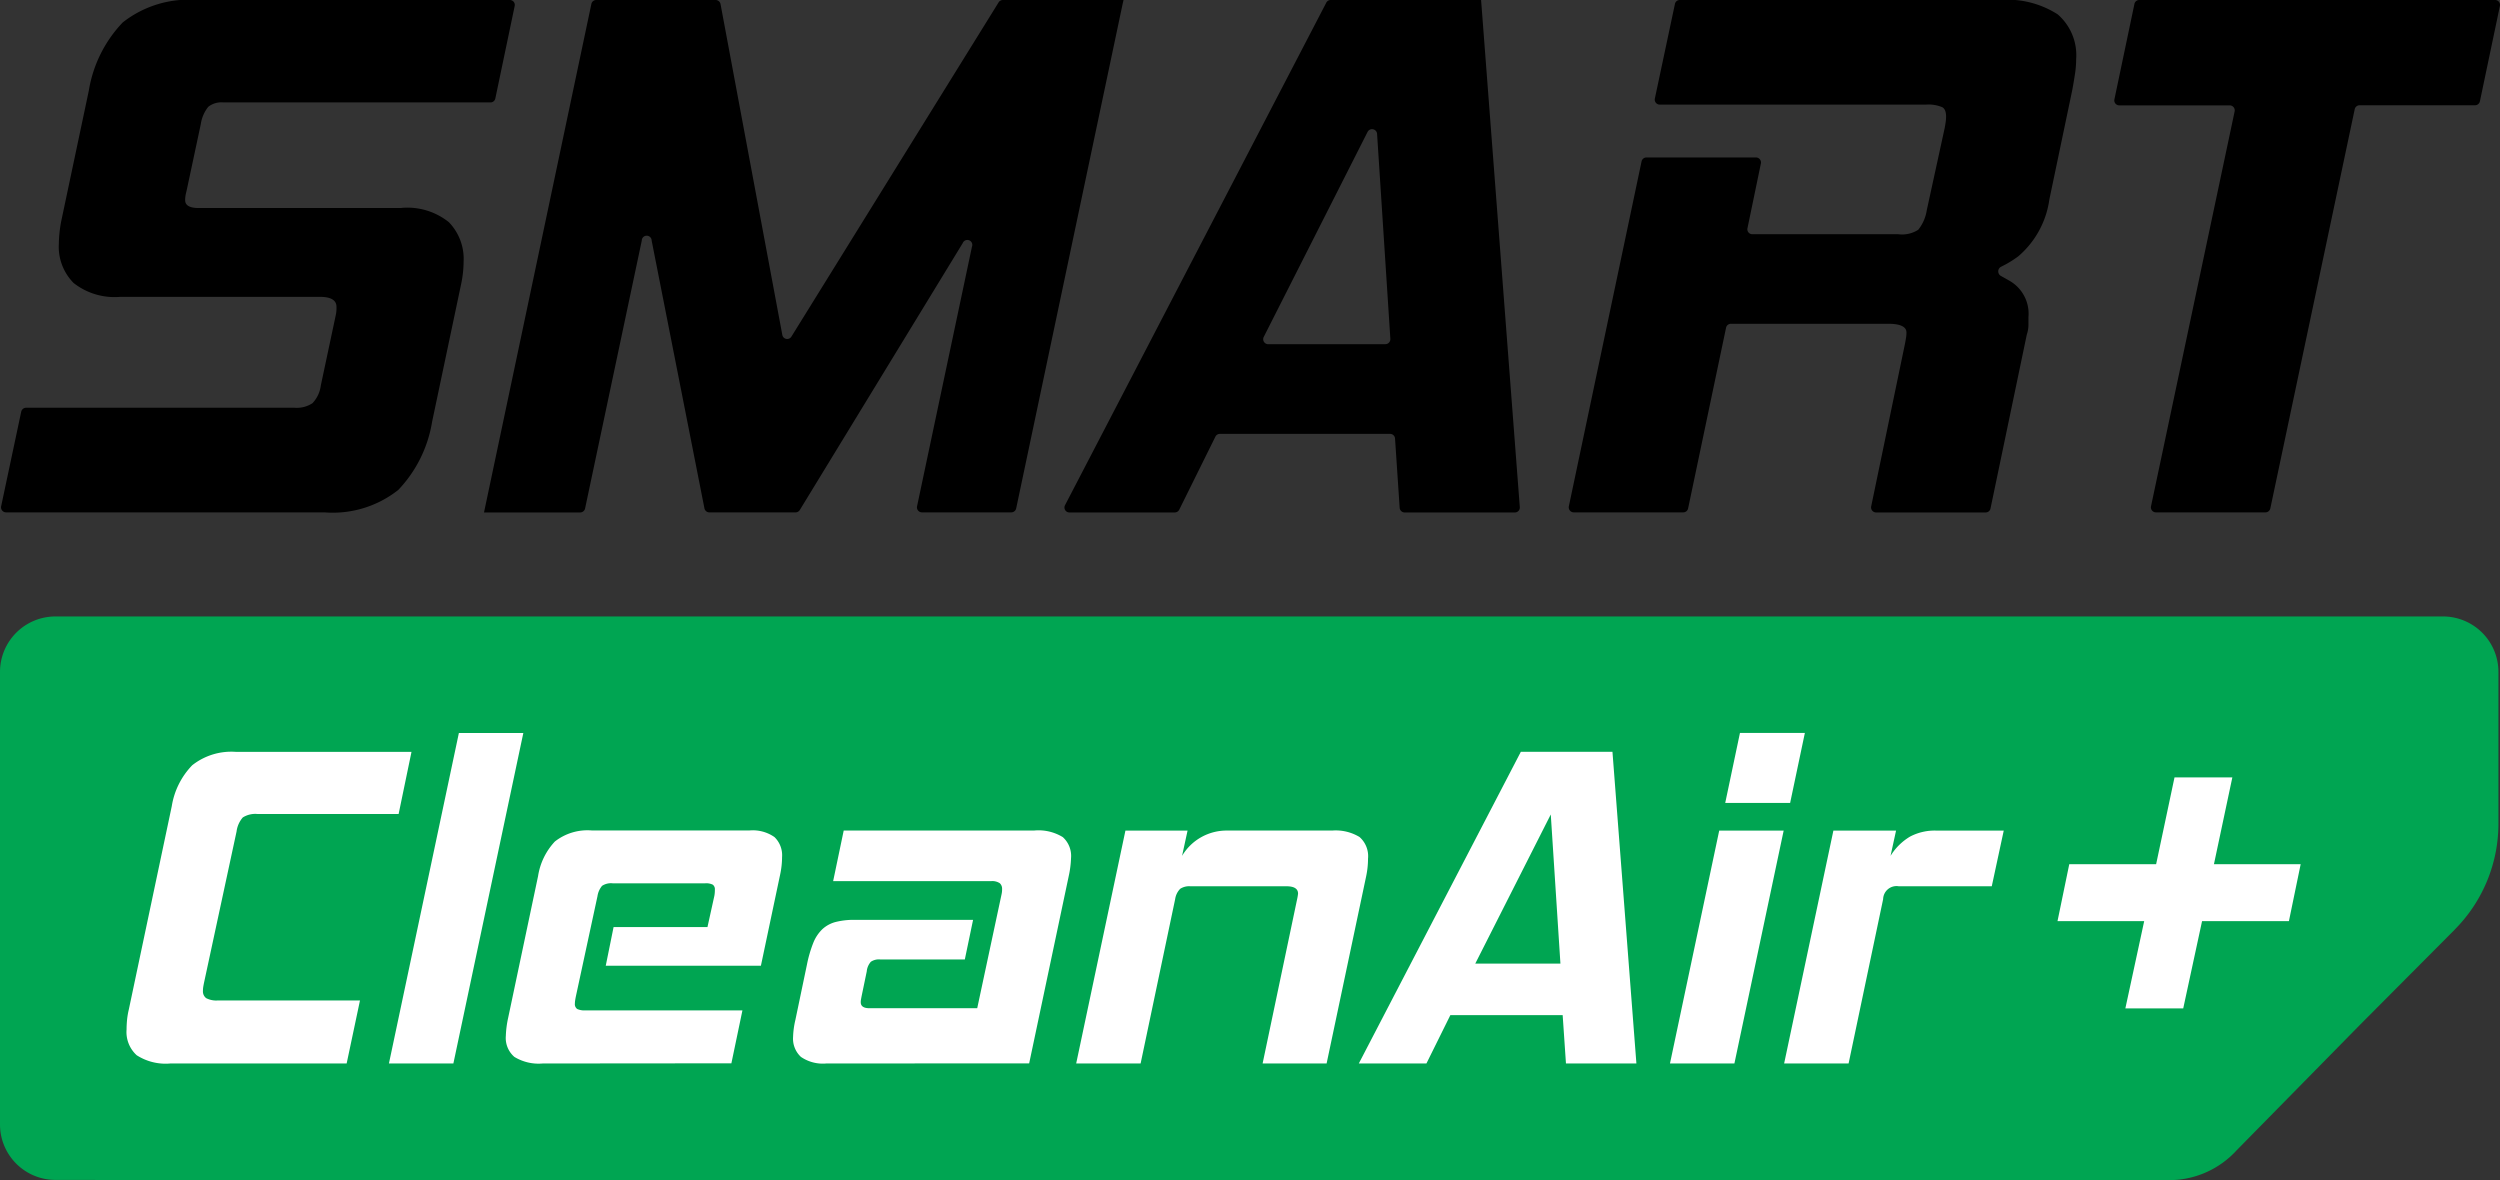 <svg xmlns="http://www.w3.org/2000/svg" xmlns:xlink="http://www.w3.org/1999/xlink" width="151.589" height="71.558" viewBox="0 0 151.589 71.558">
  <rect x="0" y="0" width="151.589" height="71.558" fill="#333333" stroke="none"/>
  <defs>
    <clipPath id="clip-path">
      <rect id="Rectangle_67" data-name="Rectangle 67" width="151.589" height="71.558" fill="none"/>
    </clipPath>
  </defs>
  <g id="smart-clean" clip-path="url(#clip-path)">
    <path id="Path_199" data-name="Path 199" d="M24.362,12.614h-12.3c-.821,0-.821-.366-.821-.5a1.451,1.451,0,0,1,.021-.244c.013-.087.036-.187.067-.309l.861-4.037a2.179,2.179,0,0,1,.452-1.047,1.281,1.281,0,0,1,.918-.266H29.749a.3.3,0,0,0,.3-.242l1.172-5.6A.3.3,0,0,0,30.92,0H11.975A6.467,6.467,0,0,0,7.453,1.363,7.8,7.8,0,0,0,5.4,5.494l-1.68,7.947a8.033,8.033,0,0,0-.139,1.347,3.119,3.119,0,0,0,.9,2.374A4.015,4.015,0,0,0,7.3,18H19.417c1,0,1,.465,1,.64a1.981,1.981,0,0,1-.042.462l-.907,4.265a1.9,1.9,0,0,1-.506,1.08,1.725,1.725,0,0,1-1.09.277H1.6a.307.307,0,0,0-.3.241L.083,30.7a.305.305,0,0,0,.3.368H19.69a6.4,6.4,0,0,0,4.476-1.363,7.8,7.8,0,0,0,2.049-4.132l1.771-8.4a6.783,6.783,0,0,0,.139-1.3,3.2,3.2,0,0,0-.893-2.4,4.02,4.02,0,0,0-2.868-.867" transform="translate(-0.014 0)"/>
    <path id="Path_200" data-name="Path 200" d="M74.649,0H67.333a.306.306,0,0,0-.259.144L54.517,20.4a.3.3,0,0,1-.559-.1L50.213.249a.305.305,0,0,0-.3-.249H42.681a.3.3,0,0,0-.3.242L35.916,30.859l-.045.214H41.7a.306.306,0,0,0,.3-.242l3.437-16.239a.3.3,0,0,1,.6,0l3.2,16.231a.306.306,0,0,0,.3.246h5.222a.307.307,0,0,0,.261-.146L64.9,14.739a.3.3,0,0,1,.558.223L62.129,30.7a.305.305,0,0,0,.3.368h5.411a.306.306,0,0,0,.3-.242L74.6.214Z" transform="translate(-6.523 0)"/>
    <path id="Path_201" data-name="Path 201" d="M104.151,0H95.035a.3.3,0,0,0-.271.164L78.926,30.627a.3.3,0,0,0,.27.446h6.38a.306.306,0,0,0,.274-.17l2.191-4.425a.305.305,0,0,1,.273-.169h10.32a.3.3,0,0,1,.3.285l.28,4.195a.306.306,0,0,0,.3.285h6.685a.3.3,0,0,0,.3-.329L104.164.164ZM98.345,20.872h-7.1a.305.305,0,0,1-.272-.443L97.268,8a.305.305,0,0,1,.577.119l.805,12.425a.305.305,0,0,1-.3.325" transform="translate(-14.345 0)"/>
    <path id="Path_202" data-name="Path 202" d="M145.922.879A5.641,5.641,0,0,0,142.408,0H123a.3.3,0,0,0-.3.242l-1.217,5.734a.305.305,0,0,0,.3.368h16.131a2.137,2.137,0,0,1,1,.158c.153.088.228.276.228.572a2.43,2.43,0,0,1-.021.3c-.016.118-.038.25-.065.394L137.97,12.75a2.486,2.486,0,0,1-.516,1.182,1.813,1.813,0,0,1-1.217.27H127.4a.3.3,0,0,1-.3-.369l.812-3.917a.306.306,0,0,0-.3-.369h-6.635a.305.305,0,0,0-.3.242L116.268,30.7a.305.305,0,0,0,.3.368H123.2a.3.3,0,0,0,.3-.242l2.3-10.95a.3.3,0,0,1,.3-.243h9.546c1.093,0,1.093.413,1.093.549a1.885,1.885,0,0,1-.021.269c-.016.1-.037.229-.065.376L134.6,30.706a.305.305,0,0,0,.3.367h6.636a.3.3,0,0,0,.3-.243l2.2-10.541a1.842,1.842,0,0,0,.1-.578v-.477a2.3,2.3,0,0,0-1.088-2.173l-.583-.33a.317.317,0,0,1,.023-.563,6.438,6.438,0,0,0,1.032-.626,5.533,5.533,0,0,0,1.883-3.44L146.8,5.427q.091-.5.16-.958a6.011,6.011,0,0,0,.07-.889,3.276,3.276,0,0,0-1.11-2.7" transform="translate(-21.14 0)"/>
    <path id="Path_203" data-name="Path 203" d="M157.913.242,156.7,6.022a.3.3,0,0,0,.3.367h6.689a.305.305,0,0,1,.3.368L158.919,30.7a.305.305,0,0,0,.3.368h6.635a.306.306,0,0,0,.3-.242l5.116-24.2a.3.3,0,0,1,.3-.242h6.992a.305.305,0,0,0,.3-.242L180.073.368a.3.3,0,0,0-.3-.368H158.212a.3.3,0,0,0-.3.242" transform="translate(-28.491 0)"/>
    <path id="Path_204" data-name="Path 204" d="M148.828,64.692l-5.744,5.771-7.47,7.6a5.541,5.541,0,0,1-3.919,1.8l-125.928,0,.009-.011H3.364A3.364,3.364,0,0,1,0,76.492V49.05a3.364,3.364,0,0,1,3.364-3.364H148.13a3.364,3.364,0,0,1,3.364,3.364v9.2a9.105,9.105,0,0,1-2.666,6.438" transform="translate(0 -8.307)" fill="#00a552"/>
    <path id="Path_205" data-name="Path 205" d="M12.031,74.617a3.236,3.236,0,0,1-2.037-.5,1.9,1.9,0,0,1-.614-1.564c0-.186.01-.376.028-.572a4.9,4.9,0,0,1,.112-.656l2.6-12.308a4.609,4.609,0,0,1,1.242-2.485,3.825,3.825,0,0,1,2.666-.809H26.656l-.781,3.768H17.333a1.417,1.417,0,0,0-.907.209,1.608,1.608,0,0,0-.377.851l-1.982,9.211c-.018.093-.033.173-.042.237a1.414,1.414,0,0,0-.014.209.512.512,0,0,0,.195.447,1.333,1.333,0,0,0,.727.139h8.6l-.809,3.824Z" transform="translate(-1.705 -10.132)" fill="#fff"/>
    <path id="Path_206" data-name="Path 206" d="M28.824,74.363l4.242-20.041h3.908L32.732,74.363Z" transform="translate(-5.241 -9.878)" fill="#fff"/>
    <path id="Path_207" data-name="Path 207" d="M39.722,75.678a2.816,2.816,0,0,1-1.716-.4A1.51,1.51,0,0,1,37.489,74a5.923,5.923,0,0,1,.14-1.088l1.815-8.6a3.938,3.938,0,0,1,1.019-2.094,3.2,3.2,0,0,1,2.247-.669h9.546a2.294,2.294,0,0,1,1.521.4,1.53,1.53,0,0,1,.461,1.214,5.063,5.063,0,0,1-.111,1.033l-1.172,5.555H43.547l.475-2.345h5.693l.419-1.9a1.879,1.879,0,0,0,.029-.362.342.342,0,0,0-.126-.308.9.9,0,0,0-.461-.083H43.966a.98.98,0,0,0-.643.154,1.273,1.273,0,0,0-.278.628l-1.312,6.085c-.019.093-.033.173-.042.237a1.23,1.23,0,0,0-.015.182.356.356,0,0,0,.141.335,1.047,1.047,0,0,0,.5.084h9.518l-.67,3.21Z" transform="translate(-6.817 -11.193)" fill="#fff"/>
    <path id="Path_208" data-name="Path 208" d="M60.786,75.678a2.347,2.347,0,0,1-1.535-.4,1.506,1.506,0,0,1-.475-1.214,5.116,5.116,0,0,1,.141-1.033l.7-3.35A7.565,7.565,0,0,1,60,68.365a2.375,2.375,0,0,1,.559-.838,1.9,1.9,0,0,1,.81-.432,4.49,4.49,0,0,1,1.144-.126H69.69l-.5,2.4H64.052a.875.875,0,0,0-.558.14,1.013,1.013,0,0,0-.251.586l-.307,1.479q-.028.14-.042.223a.888.888,0,0,0-.015.168c0,.241.178.362.531.362h6.531l1.479-6.922a1.267,1.267,0,0,0,.029-.308.447.447,0,0,0-.139-.349.821.821,0,0,0-.531-.126H61.205l.641-3.07H73.4a2.816,2.816,0,0,1,1.73.4,1.534,1.534,0,0,1,.5,1.271,5.981,5.981,0,0,1-.139,1.088l-2.4,11.36Z" transform="translate(-10.687 -11.193)" fill="#fff"/>
    <path id="Path_209" data-name="Path 209" d="M91.062,75.678l2.093-9.964a2.733,2.733,0,0,0,.056-.335q0-.445-.7-.446H86.68a.992.992,0,0,0-.614.153,1.118,1.118,0,0,0-.307.628l-2.094,9.964H79.758l2.986-14.123h3.768l-.334,1.535a3.137,3.137,0,0,1,2.763-1.535h6.336a2.784,2.784,0,0,1,1.661.39,1.545,1.545,0,0,1,.516,1.312,5.187,5.187,0,0,1-.111,1.06l-2.4,11.36Z" transform="translate(-14.503 -11.193)" fill="#fff"/>
    <path id="Path_210" data-name="Path 210" d="M113.264,74.617l-.2-2.931h-6.81l-1.451,2.931h-4.1l9.825-18.9h5.555l1.452,18.9Zm-.921-15.1-4.578,9.043h5.163Z" transform="translate(-18.311 -10.132)" fill="#fff"/>
    <path id="Path_211" data-name="Path 211" d="M123.765,74.363l2.986-14.123h3.908l-2.987,14.123Zm3.35-15.8.893-4.242h3.936l-.893,4.242Z" transform="translate(-22.505 -9.878)" fill="#fff"/>
    <path id="Path_212" data-name="Path 212" d="M132.225,75.678l2.987-14.123h3.8l-.335,1.535a3.473,3.473,0,0,1,1.187-1.172,3.214,3.214,0,0,1,1.577-.362h4.1l-.726,3.377h-5.639a.812.812,0,0,0-.948.781l-2.094,9.964Z" transform="translate(-24.043 -11.193)" fill="#fff"/>
    <path id="Path_213" data-name="Path 213" d="M156.6,71.62l1.141-5.288h-5.256l.713-3.452h5.267l1.115-5.264h3.507l-1.116,5.264h5.259l-.713,3.452H161.25l-1.141,5.288Z" transform="translate(-27.727 -10.477)" fill="#fff"/>
  </g>
</svg>
